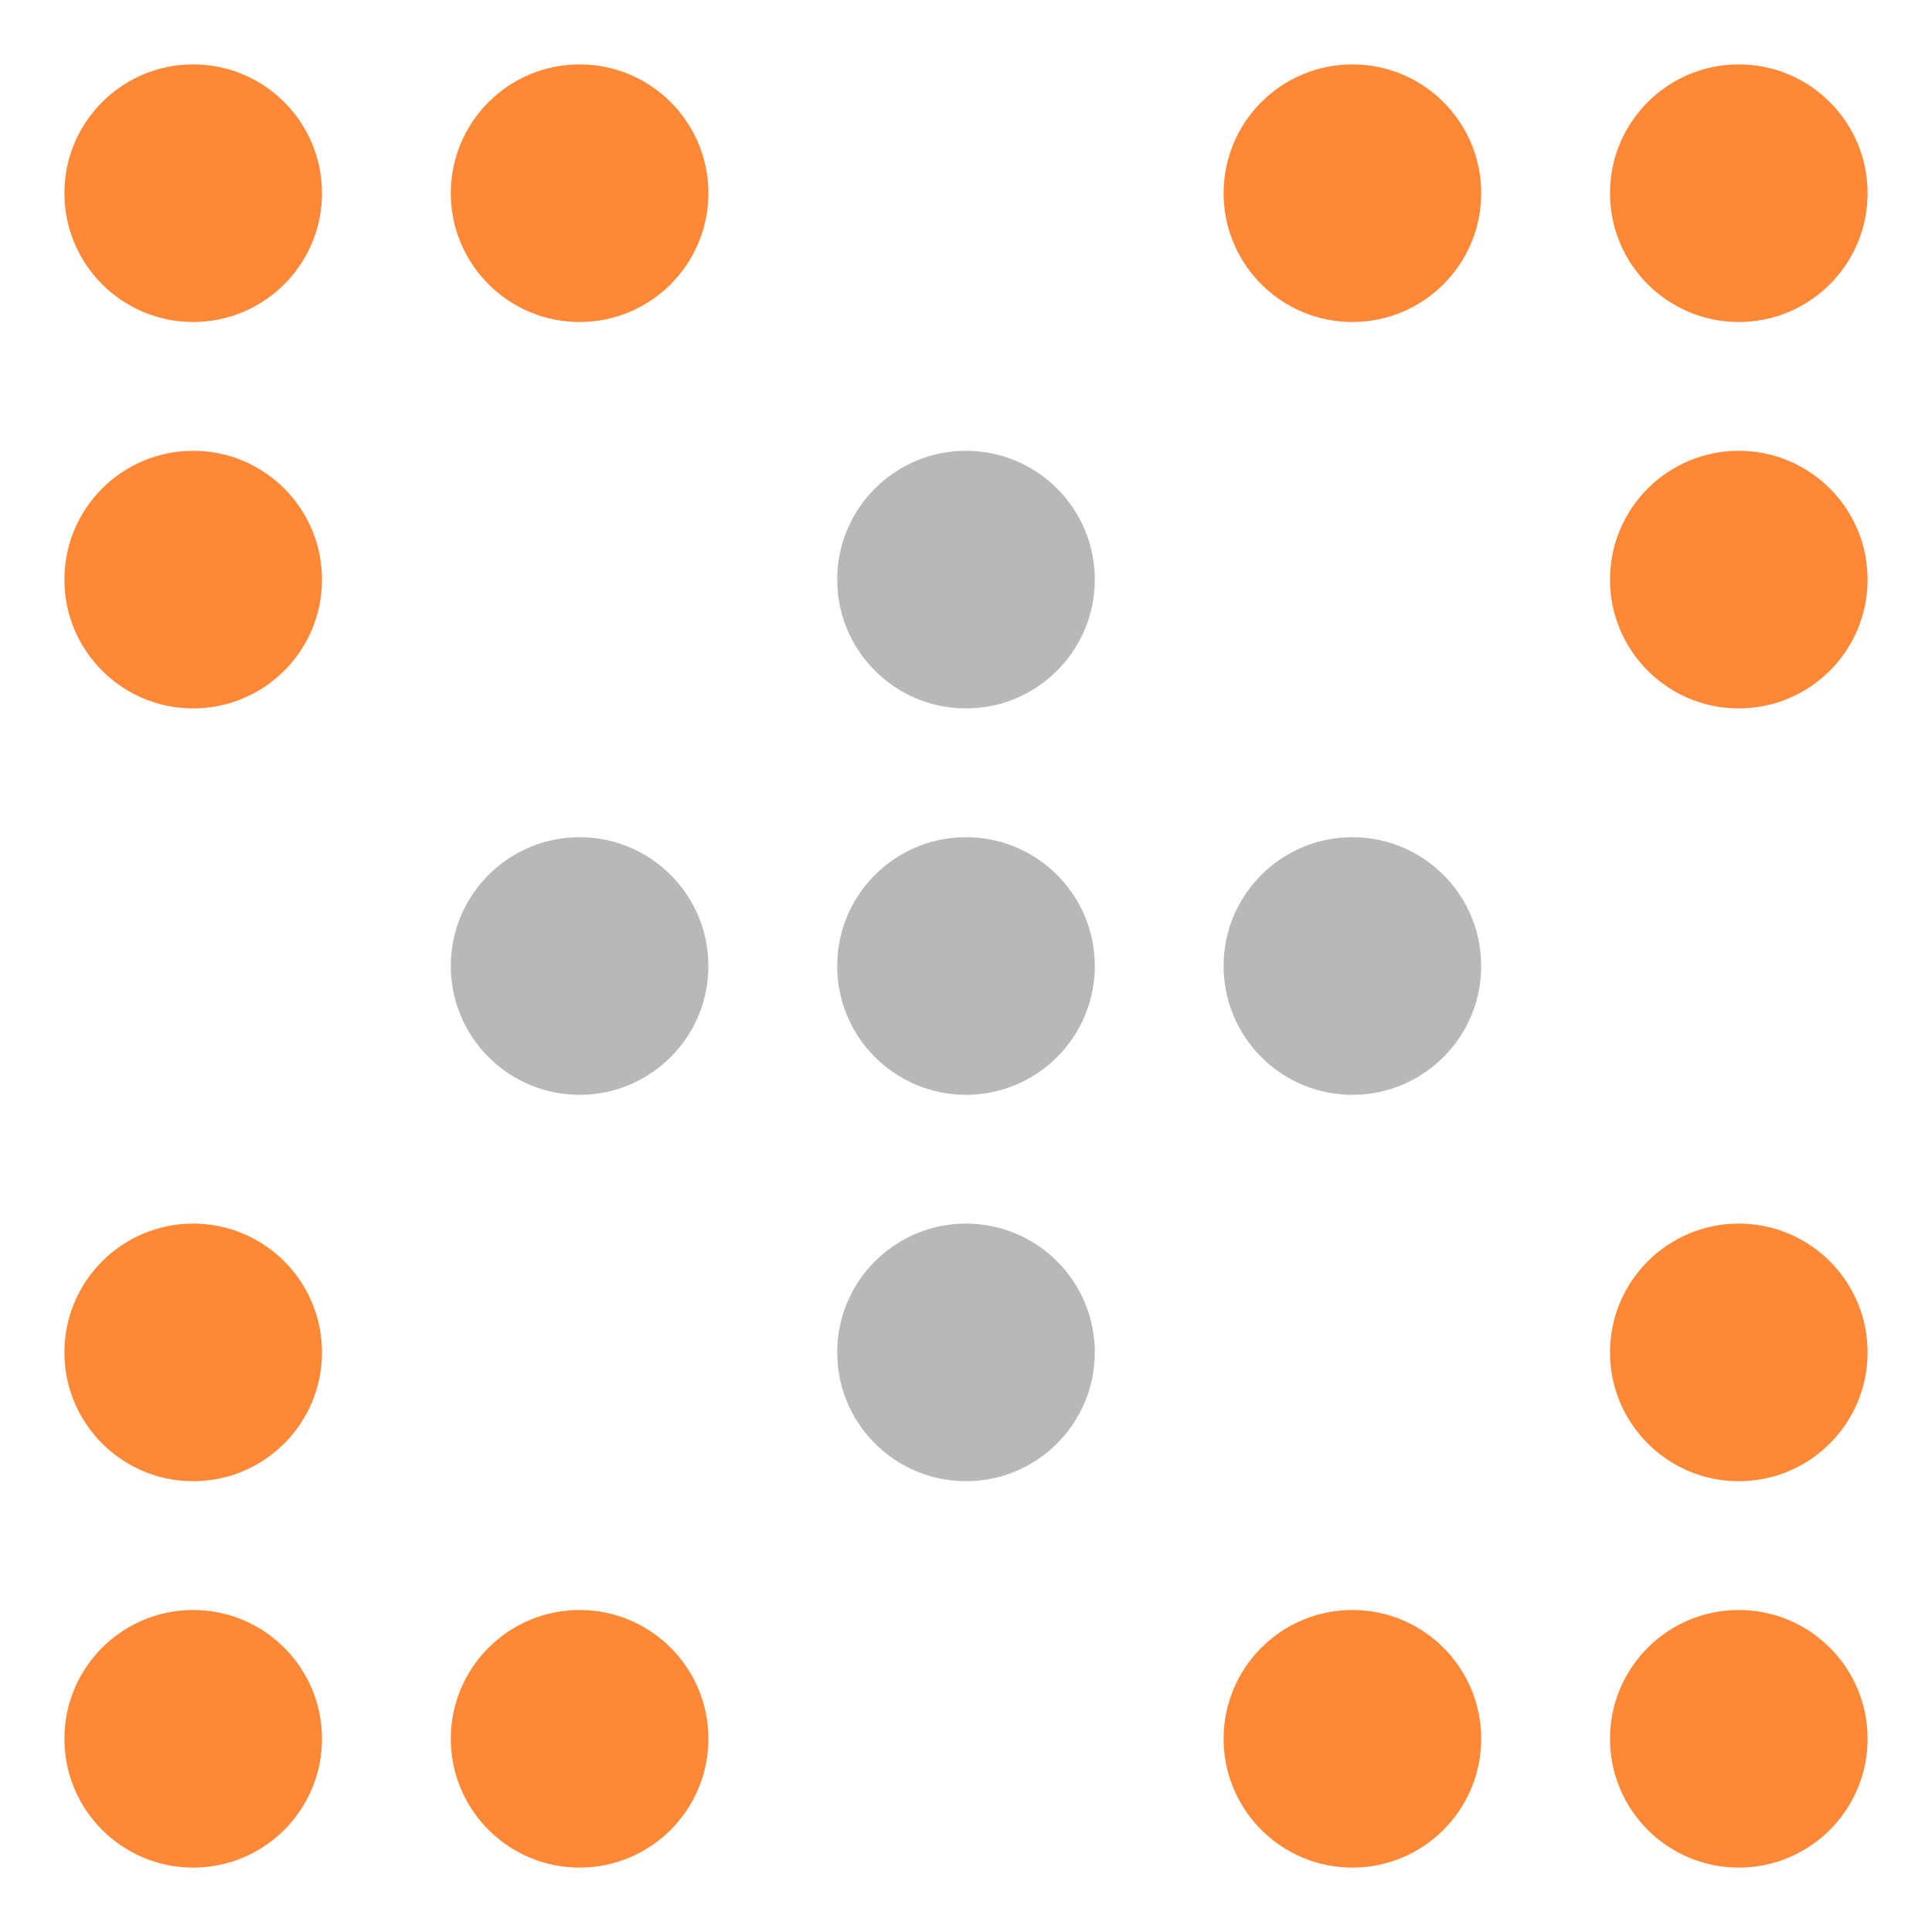 <svg width="120" height="120" viewBox="0 0 120 120" fill="none" xmlns="http://www.w3.org/2000/svg">
<g clip-path="url(#clip0_4023_8005)">
<path d="M36 20C40.418 20 44 16.418 44 12C44 7.582 40.418 4 36 4C31.582 4 28 7.582 28 12C28 16.418 31.582 20 36 20Z" fill="#FF8837"/>
<path d="M84 20C88.418 20 92 16.418 92 12C92 7.582 88.418 4 84 4C79.582 4 76 7.582 76 12C76 16.418 79.582 20 84 20Z" fill="#FF8837"/>
<path d="M12 44C16.418 44 20 40.418 20 36C20 31.582 16.418 28 12 28C7.582 28 4 31.582 4 36C4 40.418 7.582 44 12 44Z" fill="#FF8837"/>
<path d="M12 20C16.418 20 20 16.418 20 12C20 7.582 16.418 4 12 4C7.582 4 4 7.582 4 12C4 16.418 7.582 20 12 20Z" fill="#FF8837"/>
<path d="M60 44C64.418 44 68 40.418 68 36C68 31.582 64.418 28 60 28C55.582 28 52 31.582 52 36C52 40.418 55.582 44 60 44Z" fill="#B8B8B8"/>
<path d="M36 68C40.418 68 44 64.418 44 60C44 55.582 40.418 52 36 52C31.582 52 28 55.582 28 60C28 64.418 31.582 68 36 68Z" fill="#B8B8B8"/>
<path d="M60 92C64.418 92 68 88.418 68 84C68 79.582 64.418 76 60 76C55.582 76 52 79.582 52 84C52 88.418 55.582 92 60 92Z" fill="#B8B8B8"/>
<path d="M108 44C112.418 44 116 40.418 116 36C116 31.582 112.418 28 108 28C103.582 28 100 31.582 100 36C100 40.418 103.582 44 108 44Z" fill="#FF8837"/>
<path d="M108 20C112.418 20 116 16.418 116 12C116 7.582 112.418 4 108 4C103.582 4 100 7.582 100 12C100 16.418 103.582 20 108 20Z" fill="#FF8837"/>
<path d="M60 68C64.418 68 68 64.418 68 60C68 55.582 64.418 52 60 52C55.582 52 52 55.582 52 60C52 64.418 55.582 68 60 68Z" fill="#B8B8B8"/>
<path d="M84 68C88.418 68 92 64.418 92 60C92 55.582 88.418 52 84 52C79.582 52 76 55.582 76 60C76 64.418 79.582 68 84 68Z" fill="#B8B8B8"/>
<path d="M12 92C16.418 92 20 88.418 20 84C20 79.582 16.418 76 12 76C7.582 76 4 79.582 4 84C4 88.418 7.582 92 12 92Z" fill="#FF8837"/>
<path d="M12 116C16.418 116 20 112.418 20 108C20 103.582 16.418 100 12 100C7.582 100 4 103.582 4 108C4 112.418 7.582 116 12 116Z" fill="#FF8837"/>
<path d="M108 92C112.418 92 116 88.418 116 84C116 79.582 112.418 76 108 76C103.582 76 100 79.582 100 84C100 88.418 103.582 92 108 92Z" fill="#FF8837"/>
<path d="M36 116C40.418 116 44 112.418 44 108C44 103.582 40.418 100 36 100C31.582 100 28 103.582 28 108C28 112.418 31.582 116 36 116Z" fill="#FF8837"/>
<path d="M84 116C88.418 116 92 112.418 92 108C92 103.582 88.418 100 84 100C79.582 100 76 103.582 76 108C76 112.418 79.582 116 84 116Z" fill="#FF8837"/>
<path d="M108 116C112.418 116 116 112.418 116 108C116 103.582 112.418 100 108 100C103.582 100 100 103.582 100 108C100 112.418 103.582 116 108 116Z" fill="#FF8837"/>
</g>
<defs>
<clipPath id="clip0_4023_8005">
<rect width="112" height="112" fill="white" transform="translate(4 4)"/>
</clipPath>
</defs>
</svg>
